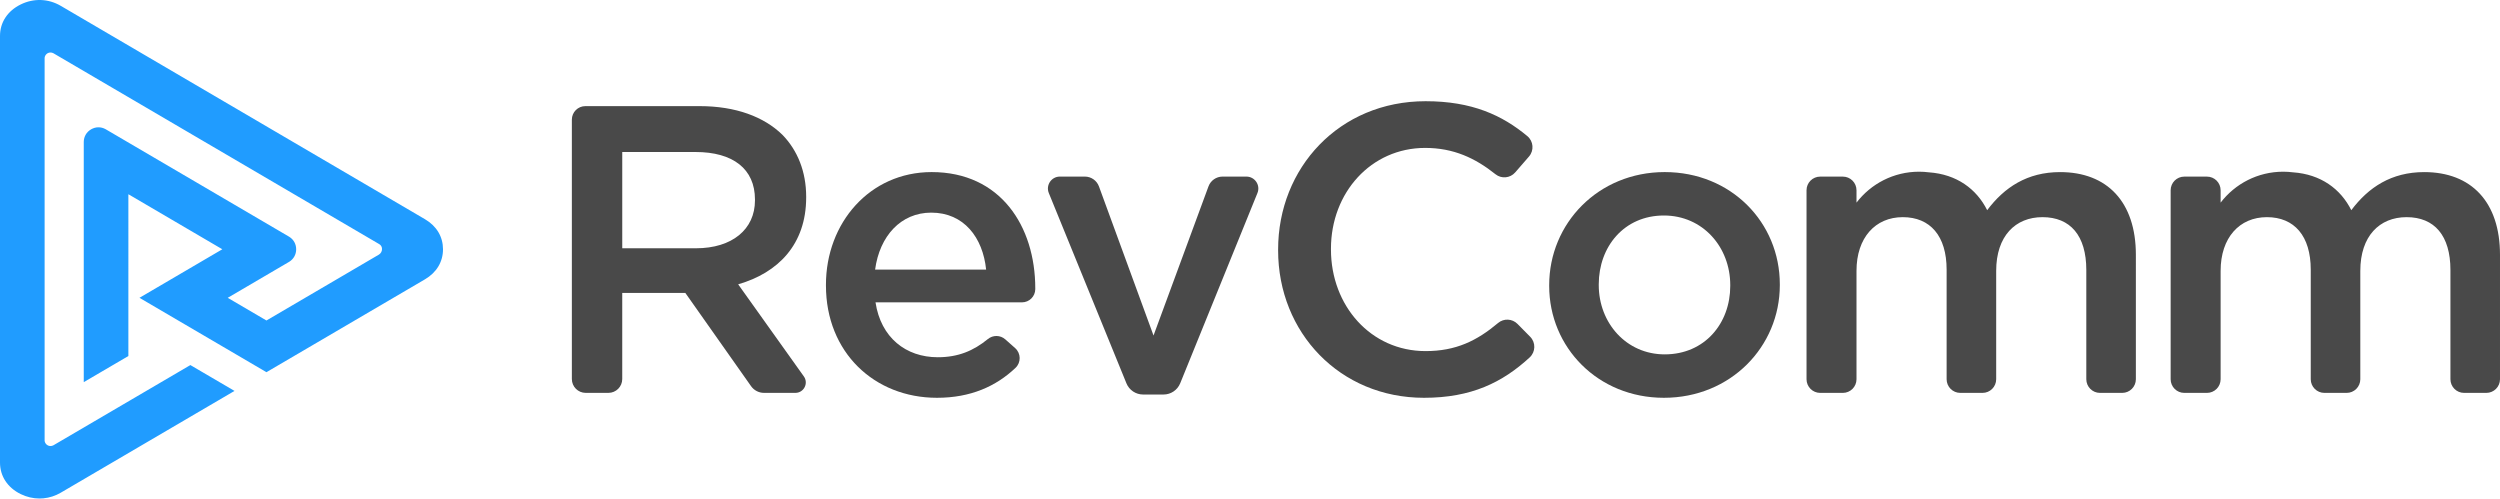 <?xml version="1.0" encoding="utf-8"?>
<!-- Generator: Adobe Illustrator 26.0.1, SVG Export Plug-In . SVG Version: 6.00 Build 0)  -->
<svg version="1.1" id="レイヤー_1" xmlns="http://www.w3.org/2000/svg" xmlns:xlink="http://www.w3.org/1999/xlink" x="0px"
	 y="0px" viewBox="0 0 2740.223 546.407" style="enable-background:new 0 0 2740.223 546.407;" xml:space="preserve">
<style type="text/css">
	.st0{fill:#209CFF;}
	.st1{fill:#494949;}
</style>
<g>
	<path class="st0" d="M465.786,240.263L66.662,6.438C52.982-1.575,36.933-2.134,22.635,4.906
		C8.25,11.976,0,24.546,0,39.395V507.043c0,14.847,8.25,27.419,22.635,34.494
		c6.54,3.213,13.618,4.87,20.697,4.87c1.405,0,2.812-0.065,4.212-0.197
		c6.73-0.629,13.163-2.717,19.118-6.206l188.153-110.235l2.21-1.294l-48.369-28.333
		L58.541,488.088l-0.114,0.057c-0.931,0.49-1.98,0.75-3.036,0.75
		c-3.343,0-6.119-2.484-6.486-5.79V63.338c0.368-3.309,3.144-5.795,6.486-5.795
		c1.056,0,2.105,0.26,3.087,0.775l357.277,209.313c1.885,1.099,2.969,3.033,2.975,5.308
		c0.007,2.532-1.323,4.893-3.466,6.157l-123.212,72.188l-42.438-24.86l67.287-39.425
		l0.236-0.143c4.765-3.005,7.497-7.976,7.497-13.637s-2.729-10.629-7.513-13.646
		L115.742,141.603c-5.041-2.797-10.809-2.753-15.824,0.124
		c-5.058,2.904-8.014,7.906-8.108,13.747v263.395l48.904-28.645V212.896l102.964,60.324
		l-90.812,53.204l138.429,81.09l0.758,0.444l173.734-101.781
		c12.755-7.473,19.779-19.177,19.779-32.957C485.565,259.442,478.541,247.738,465.786,240.263z"
		/>
	<path class="st1" d="M626.811,131.133c0-8.179,6.63-14.809,14.809-14.809h125.28
		c39.513,0,70.494,11.674,90.699,31.431c16.613,17.062,26.042,40.41,26.042,67.8v0.897
		c0,51.636-30.981,82.617-74.535,95.189l71.981,100.926
		c5.394,7.563-0.013,18.06-9.302,18.06h-34.352c-5.656,0-10.959-2.75-14.217-7.373
		l-72.032-102.185h-69.146v94.382c0,8.381-6.794,15.175-15.175,15.175h-24.877
		c-8.381,0-15.175-6.794-15.175-15.175V131.133z M762.859,272.129
		c39.513,0,64.657-20.654,64.657-52.533v-0.898c0-33.675-24.246-52.084-65.106-52.084h-80.372
		v105.516H762.859z"/>
	<path class="st1" d="M905.314,312.988v-0.897c0-67.8,48.044-123.477,115.844-123.477
		c75.433,0,113.598,59.269,113.598,127.518c0,0.289-0.002,0.578-0.005,0.867
		c-0.082,7.981-6.602,14.399-14.583,14.399H959.644
		c5.837,38.615,33.227,60.167,68.249,60.167c22.162,0,38.982-6.913,54.929-19.952
		c5.594-4.574,13.675-4.434,19.08,0.362l10.804,9.587
		c6.445,5.719,6.618,15.735,0.368,21.666c-21.308,20.221-49.182,32.789-86.079,32.789
		C958.297,436.015,905.314,386.176,905.314,312.988z M1080.875,295.477
		c-3.592-35.022-24.246-62.412-60.167-62.412c-33.227,0-56.575,25.594-61.514,62.412H1080.875z
		"/>
	<path class="st1" d="M1161.71,193.553h27.41c6.897,0,13.059,4.307,15.429,10.783l59.812,163.43
		l60.246-163.465c2.38-6.458,8.534-10.748,15.417-10.748h26.124
		c9.291,0,15.625,9.408,12.13,18.016l-84.675,208.551
		c-3.02,7.438-10.247,12.304-18.275,12.304h-22.406c-8.016,0-15.235-4.852-18.263-12.274
		l-85.071-208.56C1146.076,202.978,1152.411,193.553,1161.71,193.553z"/>
	<path class="st1" d="M1400.932,274.374v-0.897c0-89.353,66.902-162.54,161.642-162.54
		c50.837,0,83.964,15.326,111.542,38.267c6.761,5.624,7.55,15.725,1.784,22.366
		l-15.093,17.386c-5.498,6.334-15.038,7.277-21.59,2.041
		c-22.225-17.762-46.063-28.874-77.092-28.874c-59.269,0-103.271,48.941-103.271,110.455v0.898
		c0,61.514,43.553,111.353,103.72,111.353c33.42,0,56.414-11.435,79.462-30.813
		c6.257-5.261,15.517-4.808,21.262,1.009l13.924,14.1
		c6.274,6.354,5.974,16.626-0.6,22.669c-29.829,27.421-63.911,44.222-115.844,44.222
		C1468.732,436.015,1400.932,364.624,1400.932,274.374z"/>
	<path class="st1" d="M1698.053,313.437v-0.897c0-67.8,53.881-123.926,126.62-123.926
		s126.17,55.228,126.17,123.027v0.898c0,67.351-53.88,123.476-127.068,123.476
		C1751.485,436.015,1698.053,380.788,1698.053,313.437z M1896.513,313.437v-0.897
		c0-41.758-30.083-76.331-72.739-76.331c-43.554,0-71.392,34.124-71.392,75.433v0.898
		c0,41.308,30.083,75.882,72.29,75.882C1868.675,388.422,1896.513,354.297,1896.513,313.437z"/>
	<path class="st1" d="M2258.046,188.633c-35.921,0-61.065,16.613-79.923,41.758
		c-11.688-23.375-33.47-39.369-63.893-41.505c-3.52-0.436-7.096-0.687-10.734-0.687
		c-27.964,0-52.811,13.294-68.606,33.893v-13.54c0-8.273-6.707-14.979-14.979-14.979h-24.819
		c-8.273,0-14.979,6.707-14.979,14.979v207.115c0,8.273,6.706,14.979,14.979,14.979h24.819
		c8.273,0,14.979-6.706,14.979-14.979V296.843c0-36.369,20.654-58.819,50.738-58.819
		c30.083,0,48.043,20.654,48.043,57.473v120.171c0,8.273,6.707,14.979,14.979,14.979h24.371
		c8.273,0,14.979-6.706,14.979-14.979V296.843c0-38.165,21.104-58.819,50.737-58.819
		c30.532,0,48.044,20.205,48.044,57.922v119.722c0,8.273,6.707,14.979,14.979,14.979h24.37
		c8.273,0,14.979-6.706,14.979-14.979V279.332
		C2341.112,221.41,2309.682,188.633,2258.046,188.633z"/>
	<path class="st1" d="M2657.157,188.633c-35.921,0-61.065,16.613-79.923,41.758
		c-11.688-23.375-33.47-39.369-63.893-41.505c-3.52-0.436-7.097-0.687-10.734-0.687
		c-27.964,0-52.811,13.294-68.606,33.893v-13.54c0-8.273-6.707-14.979-14.979-14.979h-24.82
		c-8.273,0-14.979,6.707-14.979,14.979v207.115c0,8.273,6.707,14.979,14.979,14.979h24.82
		c8.273,0,14.979-6.706,14.979-14.979V296.843c0-36.369,20.654-58.819,50.738-58.819
		c30.083,0,48.043,20.654,48.043,57.473v120.171c0,8.273,6.707,14.979,14.979,14.979h24.371
		c8.273,0,14.979-6.706,14.979-14.979V296.843c0-38.165,21.104-58.819,50.737-58.819
		c30.532,0,48.044,20.205,48.044,57.922v119.722c0,8.273,6.707,14.979,14.979,14.979h24.37
		c8.273,0,14.979-6.706,14.979-14.979V279.332
		C2740.223,221.41,2708.793,188.633,2657.157,188.633z"/>
</g>
</svg>
